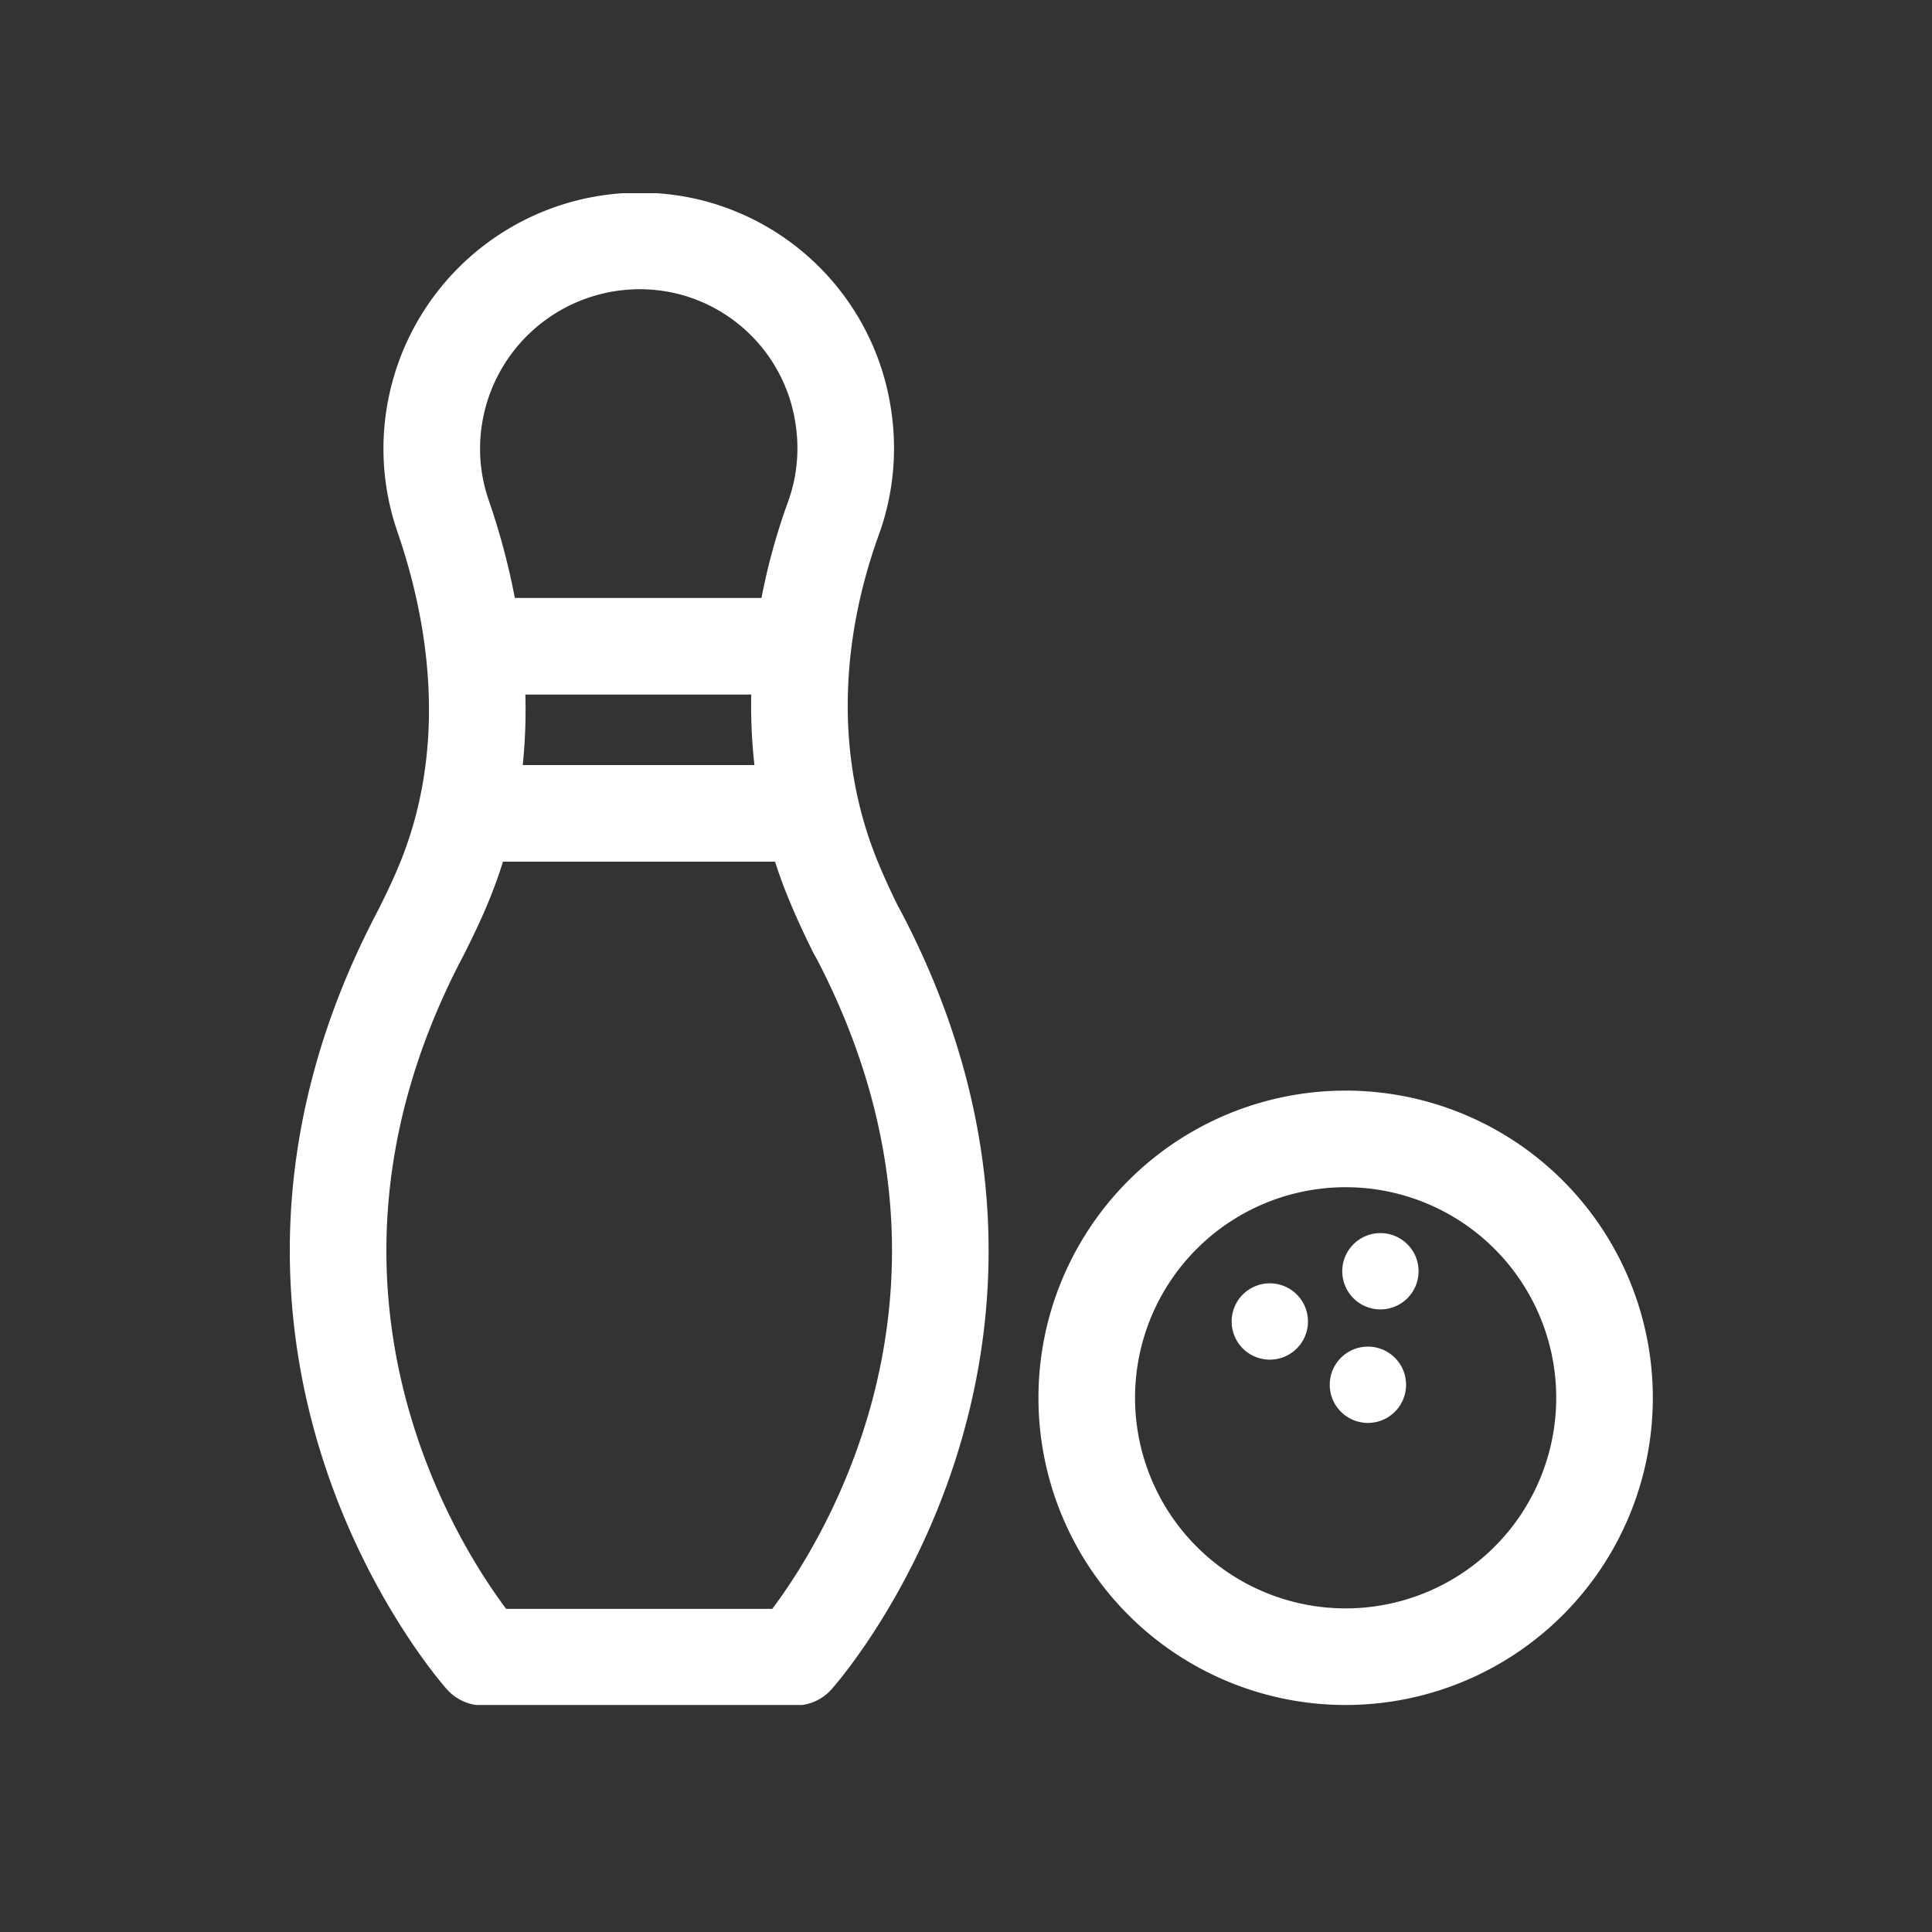 <svg width="40" height="40" fill="none" xmlns="http://www.w3.org/2000/svg"><rect width="100%" height="100%" fill="#333333" stroke="none"/><g clip-path="url(#clip0_6_7710)"><path d="M17.739 19.29c-.16-.32-.31-.64-.44-.95-1.04-2.43-.94-5.14-.04-7.62.27-.75.34-1.61.12-2.5a4.267 4.267 0 0 0-3.16-3.12 4.306 4.306 0 0 0-5.28 4.19c0 .48.08.94.23 1.38.87 2.52 1.03 5.24-.01 7.69-.13.31-.28.62-.44.94-4.51 8.53 1.28 15.01 1.28 15.01h6.47s5.79-6.47 1.28-15.01l-.01-.01zm-7.599-5.91h6.41m-6.41 3.46h6.41M27.86 34.3a5.36 5.36 0 1 0 0-10.72 5.36 5.36 0 0 0 0 10.72z" stroke="#fff" stroke-width="2" stroke-linecap="round" stroke-linejoin="round"/><path d="M26.29 28.15a.79.79 0 1 0 0-1.58.79.79 0 0 0 0 1.58zm2.29-1.04a.79.79 0 1 0 0-1.58.79.79 0 0 0 0 1.58zm-.259 2.35a.79.79 0 1 0 0-1.58.79.79 0 0 0 0 1.58z" fill="#fff"/></g><defs><clipPath id="clip0_6_7710"><path fill="#fff" transform="translate(6 4)" d="M0 0h28.22v31.3H0z"/></clipPath></defs></svg>